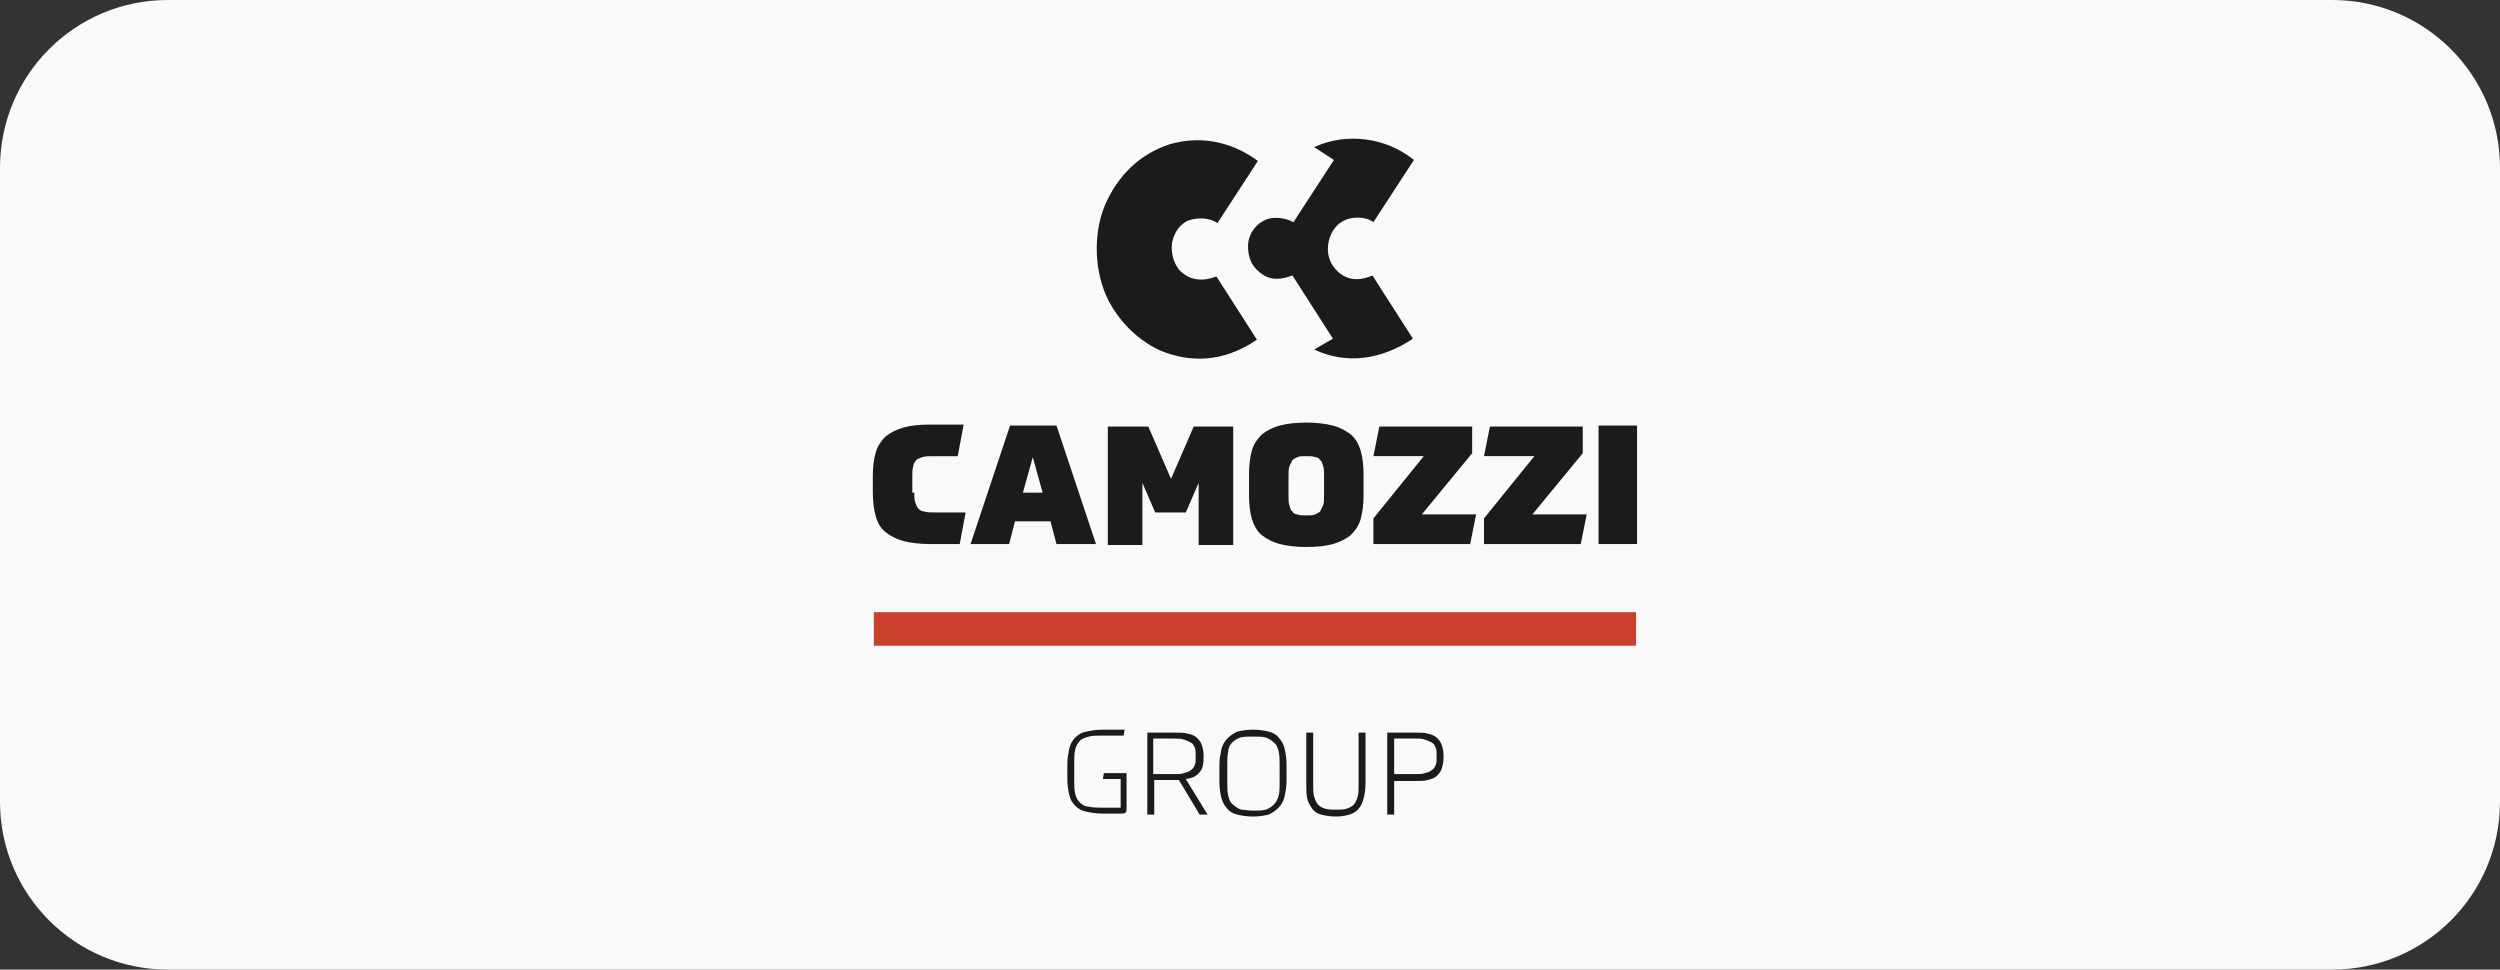 <?xml version="1.0" encoding="utf-8"?>
<!-- Generator: Adobe Illustrator 26.3.1, SVG Export Plug-In . SVG Version: 6.00 Build 0)  -->
<!DOCTYPE svg PUBLIC "-//W3C//DTD SVG 1.1//EN" "http://www.w3.org/Graphics/SVG/1.1/DTD/svg11.dtd">
<svg version="1.1" id="Layer_1" xmlns:x="http://ns.adobe.com/Extensibility/1.0/" xmlns:i="http://ns.adobe.com/AdobeIllustrator/10.0/" xmlns:graph="http://ns.adobe.com/Graphs/1.0/"
	 xmlns="http://www.w3.org/2000/svg" xmlns:xlink="http://www.w3.org/1999/xlink" x="0px" y="0px" viewBox="0 0 253.2 98.2"
	 style="enable-background:new 0 0 253.2 98.2;" xml:space="preserve">
<rect x="0" y="0" width="253.2" height="98.2" fill="#333333" stroke="none"/>
<style type="text/css">
	.st0{clip-path:url(#SVGID_00000006680399480210873410000014215011429763171518_);}
	.st1{fill:#FAF9FA;}
	.st2{fill:#CB402D;}
	.st3{fill:#1B1B1B;}
</style>
<g>
	<g>
		<defs>
			<rect id="SVGID_1_" y="0" width="253.2" height="98.2"/>
		</defs>
		<clipPath id="SVGID_00000103963314578385140780000007324111157769567368_">
			<use xlink:href="#SVGID_1_"  style="overflow:visible;"/>
		</clipPath>
		<g style="clip-path:url(#SVGID_00000103963314578385140780000007324111157769567368_);">
			<path class="st1" d="M17,0C7.6,0,0,7.6,0,17v64.2c0,9.4,7.6,17,17,17h219.2c9.4,0,17-7.6,17-17V17c0-9.4-7.6-17-17-17H17z"/>
		</g>
	</g>
</g>
<rect x="88.5" y="62" class="st2" width="77.2" height="3.4"/>
<g>
	<path class="st3" d="M133.1,35.4l1.9-1.1l-4.1-6.4c-1.1,0.4-2.2,0.6-3.3-0.3c-0.9-0.7-1.2-1.6-1.2-2.7c0-1,0.6-2,1.5-2.5
		c1-0.6,2.4-0.3,3.1,0.1l4.1-6.3l-2-1.3c3.2-1.5,7.3-1,10.1,1.3l-4.1,6.3c-0.8-0.6-2.2-0.6-3.1-0.1c-0.9,0.5-1.4,1.5-1.5,2.5
		c-0.1,1.1,0.3,2,1.1,2.7c1.2,1,2.5,0.7,3.4,0.3l4.1,6.4C139.8,36.5,136.3,36.9,133.1,35.4"/>
	<path class="st3" d="M117.5,35.5c-2.6-1.2-4.3-3.3-5.2-5c-1.5-2.9-1.6-6.8-0.4-9.7c1.3-3,3.5-5.2,6.6-6.2c3.5-1,6.6,0,8.9,1.7
		l-4.1,6.3c-0.8-0.6-2.2-0.6-3.1-0.2c-0.9,0.5-1.3,1.3-1.5,2.2c-0.1,1,0.1,1.9,0.7,2.7c1.1,1.2,2.5,1.2,3.8,0.7l4.1,6.4
		C123.8,36.8,120.4,36.7,117.5,35.5"/>
</g>
<g>
	<g>
		<path class="st3" d="M92.6,49.9c0,0.4,0,0.7,0.1,1c0.1,0.3,0.2,0.5,0.3,0.6c0.2,0.2,0.4,0.3,0.6,0.3c0.3,0.1,0.6,0.1,1.1,0.1
			c0.1,0,0.3,0,0.5,0c0.2,0,0.4,0,0.6,0c0.2,0,0.5,0,0.8,0c0.3,0,0.7,0,1.2,0l-0.6,3.2c-0.4,0-0.7,0-1,0c-0.3,0-0.5,0-0.7,0
			c-0.2,0-0.4,0-0.6,0c-0.2,0-0.4,0-0.7,0c-1,0-1.9-0.1-2.7-0.3c-0.7-0.2-1.3-0.5-1.8-0.9c-0.5-0.4-0.8-0.9-1-1.6
			c-0.2-0.7-0.3-1.5-0.3-2.5v-1.6c0-0.9,0.1-1.7,0.3-2.4c0.2-0.7,0.6-1.2,1-1.6c0.5-0.4,1.1-0.7,1.8-0.9c0.7-0.2,1.6-0.3,2.7-0.3
			c0.1,0,0.3,0,0.5,0c0.2,0,0.4,0,0.7,0c0.3,0,0.6,0,0.9,0c0.4,0,0.8,0,1.3,0l-0.6,3.2c-0.5,0-0.9,0-1.3,0c-0.4,0-0.7,0-1.2,0
			c-0.4,0-0.8,0-1.1,0.1c-0.3,0.1-0.5,0.2-0.6,0.3s-0.3,0.4-0.3,0.6c-0.1,0.3-0.1,0.6-0.1,1V49.9z"/>
		<path class="st3" d="M106.4,52.8h-3.6l-0.6,2.3h-3.9l4-12h4.7l4,12h-4L106.4,52.8z M103.6,49.9h2l-1-3.6L103.6,49.9z"/>
		<path class="st3" d="M117,51.9l-1.3-3v6.3h-3.5v-12h4.1l2.3,5.3l2.3-5.3h4v12h-3.5v-6.3l-1.3,3H117z"/>
		<path class="st3" d="M132.3,42.8c1,0,1.9,0.1,2.7,0.3c0.7,0.2,1.3,0.5,1.8,0.9c0.5,0.4,0.8,1,1,1.6c0.2,0.7,0.3,1.5,0.3,2.5v2
			c0,1-0.1,1.8-0.3,2.5c-0.2,0.7-0.6,1.2-1,1.6c-0.5,0.4-1.1,0.7-1.8,0.9c-0.7,0.2-1.6,0.3-2.7,0.3c-1,0-1.9-0.1-2.7-0.3
			c-0.7-0.2-1.3-0.5-1.8-0.9c-0.5-0.4-0.8-1-1-1.6c-0.2-0.7-0.3-1.5-0.3-2.5v-2c0-1,0.1-1.8,0.3-2.5s0.6-1.2,1-1.6
			c0.5-0.4,1.1-0.7,1.8-0.9C130.4,42.9,131.2,42.8,132.3,42.8z M132.3,52.2c0.4,0,0.7,0,0.9-0.1c0.2-0.1,0.4-0.2,0.5-0.3
			c0.1-0.2,0.2-0.4,0.3-0.6c0.1-0.3,0.1-0.6,0.1-1v-2c0-0.4,0-0.8-0.1-1c-0.1-0.3-0.1-0.5-0.3-0.6c-0.1-0.2-0.3-0.3-0.5-0.3
			c-0.2-0.1-0.5-0.1-0.9-0.1c-0.4,0-0.7,0-0.9,0.1c-0.2,0.1-0.4,0.2-0.5,0.3c-0.1,0.2-0.2,0.4-0.3,0.6c-0.1,0.3-0.1,0.6-0.1,1v2
			c0,0.4,0,0.8,0.1,1c0.1,0.3,0.1,0.5,0.3,0.6c0.1,0.2,0.3,0.3,0.5,0.3C131.6,52.2,131.9,52.2,132.3,52.2z"/>
		<path class="st3" d="M139.1,55.1v-2.6l5.1-6.3h-5.1l0.6-3h9.4v2.7l-5.1,6.2h5.5l-0.6,3H139.1z"/>
		<path class="st3" d="M150.3,55.1v-2.6l5.1-6.3h-5.1l0.6-3h9.4v2.7l-5.1,6.2h5.5l-0.6,3H150.3z"/>
		<path class="st3" d="M165.8,55.1h-3.9v-12h3.9V55.1z"/>
	</g>
</g>
<g>
	<g>
		<path class="st3" d="M114.1,78.3v3.5c0,0.3,0,0.4-0.1,0.5c-0.1,0.1-0.3,0.1-0.5,0.1h-1.8c-0.7,0-1.2-0.1-1.7-0.2
			c-0.5-0.1-0.8-0.3-1.1-0.6c-0.3-0.3-0.5-0.6-0.6-1.1c-0.1-0.4-0.2-1-0.2-1.6v-1.5c0-0.6,0.1-1.1,0.2-1.6c0.1-0.4,0.3-0.8,0.6-1.1
			c0.3-0.3,0.6-0.5,1.1-0.6c0.5-0.1,1-0.2,1.7-0.2c0.3,0,0.6,0,1,0c0.3,0,0.7,0,1.2,0l-0.1,0.6c-0.5,0-0.9,0-1.2,0
			c-0.3,0-0.6,0-0.9,0c-0.6,0-1.1,0-1.4,0.1c-0.4,0.1-0.7,0.2-0.9,0.4c-0.2,0.2-0.4,0.5-0.5,0.9c-0.1,0.4-0.1,0.8-0.1,1.4V79
			c0,0.6,0,1,0.1,1.4c0.1,0.4,0.2,0.6,0.5,0.9c0.2,0.2,0.5,0.4,0.9,0.4c0.4,0.1,0.8,0.1,1.4,0.1h1.8v-2.9h-1.8l0.1-0.6H114.1z"/>
		<path class="st3" d="M116.9,79v3.5h-0.7v-8.3h2.8c0.5,0,0.9,0,1.3,0.1c0.4,0.1,0.7,0.2,0.9,0.4c0.2,0.2,0.4,0.4,0.5,0.7
			c0.1,0.3,0.2,0.7,0.2,1.1v0.2c0,0.7-0.1,1.2-0.4,1.5c-0.3,0.4-0.7,0.6-1.4,0.7l2.2,3.6h-0.8l-2.1-3.5H116.9z M121.1,76.5
			c0-0.3,0-0.6-0.1-0.8c-0.1-0.2-0.2-0.4-0.4-0.5c-0.2-0.1-0.4-0.2-0.7-0.3c-0.3-0.1-0.6-0.1-1-0.1h-2.1v3.6h2.1c0.4,0,0.8,0,1-0.1
			c0.3-0.1,0.5-0.1,0.7-0.3c0.2-0.1,0.3-0.3,0.4-0.5c0.1-0.2,0.1-0.5,0.1-0.8V76.5z"/>
		<path class="st3" d="M126.9,82.7c-0.6,0-1.2-0.1-1.6-0.2c-0.4-0.1-0.8-0.3-1-0.6c-0.3-0.3-0.5-0.7-0.6-1.1c-0.1-0.4-0.2-1-0.2-1.6
			v-1.7c0-0.6,0.1-1.1,0.2-1.6c0.1-0.4,0.3-0.8,0.6-1.1c0.3-0.3,0.6-0.5,1-0.7c0.4-0.1,1-0.2,1.6-0.2c0.6,0,1.2,0.1,1.6,0.2
			c0.4,0.1,0.8,0.3,1,0.6c0.3,0.3,0.5,0.7,0.6,1.1c0.1,0.4,0.2,1,0.2,1.6v1.7c0,0.6-0.1,1.1-0.2,1.6c-0.1,0.4-0.3,0.8-0.6,1.1
			c-0.3,0.3-0.6,0.5-1,0.7C128.1,82.6,127.5,82.7,126.9,82.7z M126.9,82.1c0.5,0,0.9,0,1.3-0.1c0.3-0.1,0.6-0.3,0.8-0.5
			c0.2-0.2,0.4-0.5,0.5-0.9c0.1-0.4,0.1-0.8,0.1-1.4v-1.7c0-0.6,0-1-0.1-1.4c-0.1-0.4-0.2-0.7-0.5-0.9c-0.2-0.2-0.5-0.4-0.8-0.5
			c-0.3-0.1-0.8-0.1-1.3-0.1c-0.5,0-0.9,0-1.3,0.1c-0.3,0.1-0.6,0.3-0.8,0.5c-0.2,0.2-0.4,0.5-0.4,0.9c-0.1,0.4-0.1,0.8-0.1,1.4v1.7
			c0,0.6,0,1,0.1,1.4c0.1,0.4,0.2,0.7,0.5,0.9c0.2,0.2,0.5,0.4,0.8,0.5C126,82,126.4,82.1,126.9,82.1z"/>
		<path class="st3" d="M135.3,82.7c-0.6,0-1.1-0.1-1.5-0.2c-0.4-0.1-0.7-0.3-0.9-0.6c-0.2-0.3-0.4-0.6-0.5-1
			c-0.1-0.4-0.1-0.9-0.1-1.5v-5.2h0.7v5.2c0,0.5,0,1,0.1,1.3c0.1,0.3,0.2,0.6,0.4,0.8c0.2,0.2,0.4,0.3,0.7,0.4
			c0.3,0.1,0.7,0.1,1.1,0.1c0.5,0,0.8,0,1.1-0.1c0.3-0.1,0.5-0.2,0.7-0.4c0.2-0.2,0.3-0.5,0.4-0.8c0.1-0.3,0.1-0.8,0.1-1.3v-5.2h0.7
			v5.2c0,0.6-0.1,1.1-0.2,1.5c-0.1,0.4-0.3,0.8-0.5,1c-0.2,0.3-0.6,0.5-0.9,0.6C136.3,82.6,135.9,82.7,135.3,82.7z"/>
		<path class="st3" d="M141.2,79v3.5h-0.7v-8.3h2.8c0.5,0,1,0,1.3,0.1c0.4,0.1,0.7,0.2,0.9,0.4c0.2,0.2,0.4,0.4,0.5,0.7
			c0.1,0.3,0.2,0.6,0.2,1.1v0.3c0,0.4-0.1,0.8-0.2,1.1c-0.1,0.3-0.3,0.5-0.5,0.7c-0.2,0.2-0.5,0.3-0.9,0.4c-0.4,0.1-0.8,0.1-1.3,0.1
			H141.2z M145.5,76.5c0-0.3,0-0.6-0.1-0.8c-0.1-0.2-0.2-0.4-0.4-0.5c-0.2-0.1-0.4-0.2-0.7-0.3c-0.3-0.1-0.6-0.1-1-0.1h-2.1v3.6h2.1
			c0.4,0,0.8,0,1-0.1c0.3-0.1,0.5-0.1,0.7-0.3c0.2-0.1,0.3-0.3,0.4-0.5c0.1-0.2,0.1-0.5,0.1-0.8V76.5z"/>
	</g>
</g>
</svg>
